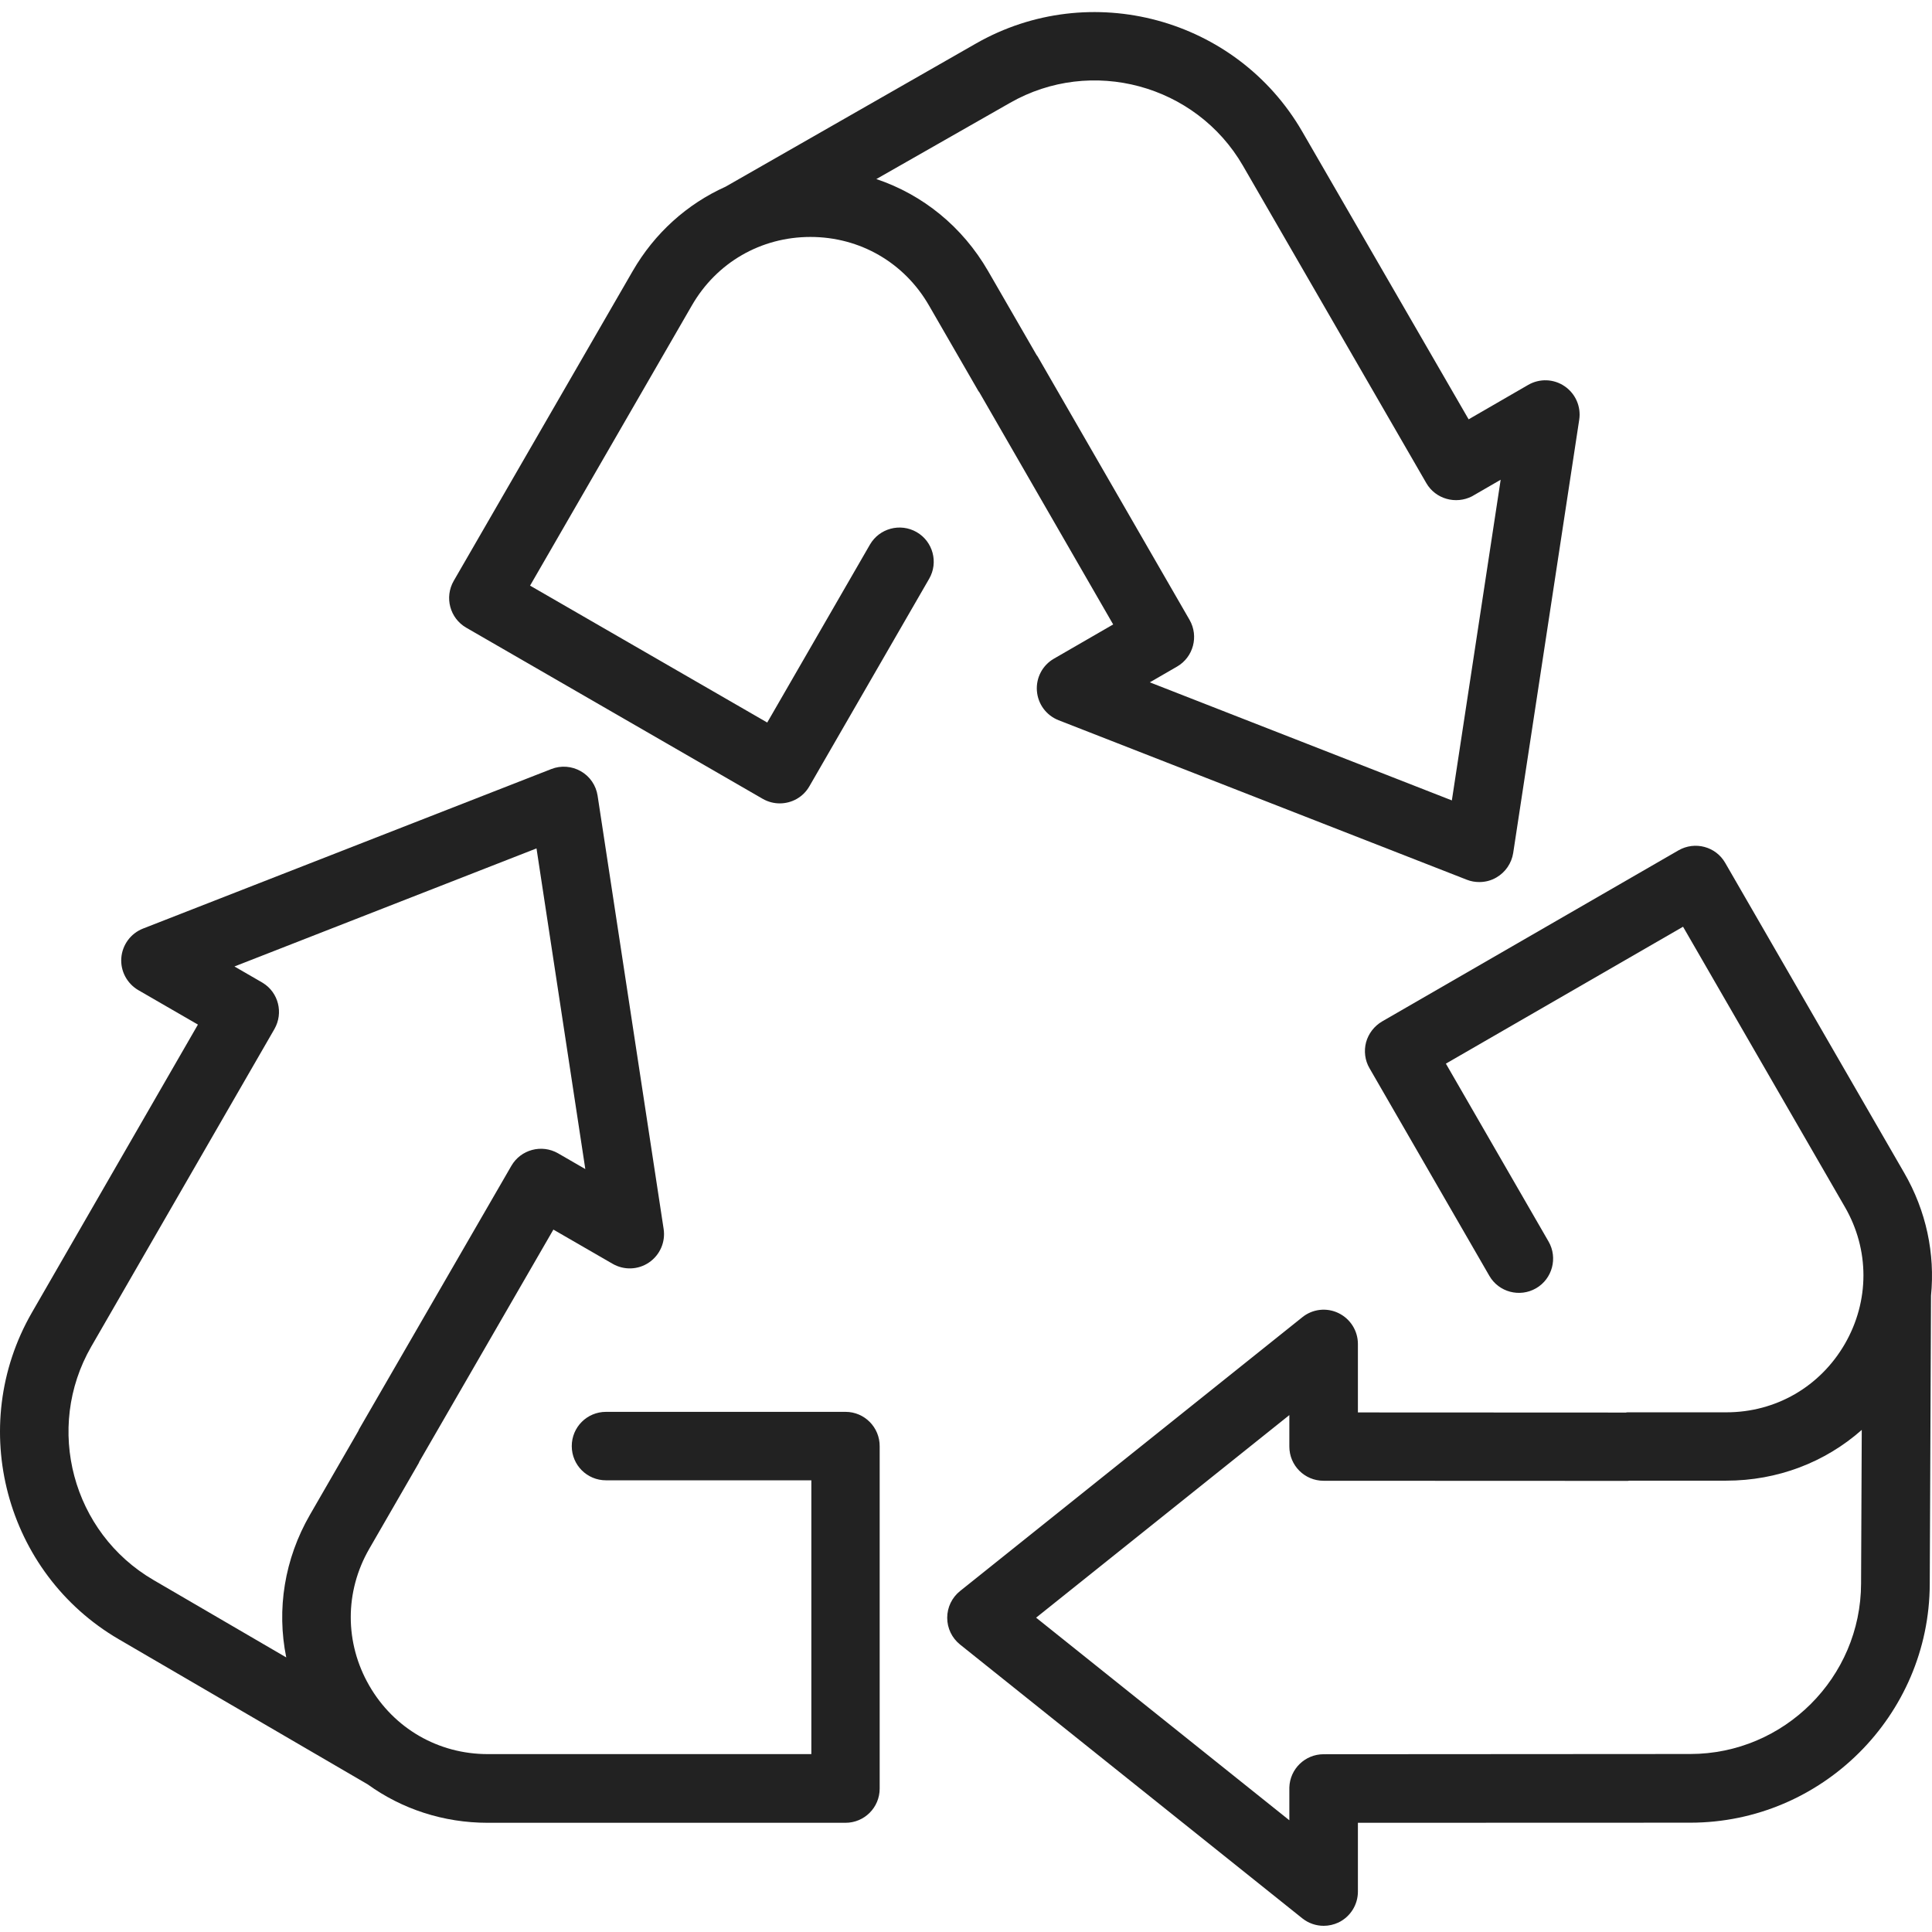 <svg width="160" height="160" viewBox="0 0 160 160" fill="none" xmlns="http://www.w3.org/2000/svg">
<path d="M70.026 116.924H50.185C48.616 116.924 47.351 118.189 47.351 119.759C47.351 121.328 48.616 122.593 50.185 122.593H67.192V145.268H40.398C36.299 145.268 32.627 143.147 30.582 139.6C28.537 136.052 28.537 131.81 30.582 128.262L34.672 121.176C34.701 121.128 34.71 121.081 34.729 121.043L45.829 101.83L50.737 104.664C51.679 105.206 52.849 105.168 53.752 104.55C54.656 103.932 55.122 102.857 54.96 101.782L49.491 65.896C49.358 65.04 48.854 64.298 48.102 63.87C47.351 63.442 46.457 63.375 45.658 63.689L11.845 76.9C10.827 77.3 10.133 78.242 10.047 79.326C9.962 80.41 10.513 81.447 11.455 81.999L16.391 84.852L2.638 108.707C-2.793 118.142 0.431 130.269 9.838 135.757L30.459 147.779C33.284 149.815 36.717 150.956 40.389 150.956H70.017C71.586 150.956 72.851 149.691 72.851 148.122V119.778C72.861 118.199 71.586 116.924 70.026 116.924ZM7.555 111.522L22.726 85.223C23.487 83.891 23.068 82.198 21.765 81.399C21.737 81.38 21.689 81.352 21.67 81.342L19.416 80.039L44.431 70.261L48.473 96.817L46.219 95.514C44.859 94.734 43.128 95.2 42.348 96.551L29.745 118.351C29.717 118.389 29.707 118.437 29.688 118.484L25.674 125.437C23.553 129.109 22.897 133.284 23.706 137.26L12.71 130.849C5.986 126.93 3.675 118.266 7.555 111.522Z" fill="#222222"/>
<path d="M75.914 44.067C74.554 43.287 72.823 43.753 72.043 45.104L63.539 59.837L43.898 48.499L57.3 25.292C59.345 21.744 63.016 19.623 67.116 19.623C71.215 19.623 74.886 21.744 76.931 25.292L81.021 32.378C81.05 32.425 81.078 32.454 81.107 32.492L92.188 51.714L87.28 54.549C86.338 55.091 85.787 56.128 85.872 57.221C85.958 58.315 86.652 59.247 87.67 59.647L121.483 72.858C121.816 72.991 122.168 73.048 122.51 73.048C123.005 73.048 123.49 72.925 123.927 72.668C124.669 72.24 125.183 71.489 125.316 70.642L130.785 34.755C130.947 33.681 130.481 32.606 129.577 31.988C128.673 31.369 127.503 31.331 126.562 31.873L121.625 34.727L107.843 10.891C102.393 1.475 90.276 -1.797 80.822 3.606L60.096 15.457C56.919 16.884 54.218 19.29 52.392 22.457L37.573 48.109C36.793 49.47 37.259 51.201 38.61 51.981L63.159 66.153C63.606 66.409 64.091 66.533 64.576 66.533C65.556 66.533 66.507 66.029 67.03 65.116L76.95 47.929C77.73 46.578 77.264 44.847 75.914 44.067ZM83.637 8.523C90.38 4.661 99.045 7.001 102.936 13.726L118.125 40.015C118.886 41.328 120.56 41.794 121.911 41.1C121.949 41.081 121.987 41.062 122.025 41.033L124.279 39.73L120.237 66.286L95.222 56.508L97.476 55.205C98.827 54.425 99.293 52.694 98.513 51.334L85.929 29.515C85.901 29.477 85.872 29.439 85.844 29.401L81.83 22.448C79.709 18.776 76.427 16.123 72.575 14.829L83.637 8.523Z" fill="#222222"/>
<path d="M157.693 97.122L142.874 71.46C142.094 70.1 140.363 69.643 139.003 70.423L114.454 84.595C113.807 84.976 113.332 85.594 113.132 86.317C112.942 87.04 113.037 87.82 113.417 88.466L123.338 105.653C124.117 107.014 125.858 107.47 127.209 106.69C128.559 105.91 129.025 104.17 128.245 102.819L119.742 88.086L139.383 76.748L152.785 99.956C154.839 103.504 154.83 107.746 152.785 111.294C150.73 114.841 147.068 116.962 142.969 116.962H134.789C134.742 116.962 134.694 116.972 134.647 116.982L112.456 116.972V111.303C112.456 110.209 111.829 109.22 110.849 108.745C109.869 108.269 108.699 108.402 107.853 109.087L79.509 131.762C78.834 132.304 78.444 133.113 78.444 133.978C78.444 134.844 78.834 135.652 79.509 136.195L107.853 158.87C108.367 159.279 108.994 159.488 109.622 159.488C110.041 159.488 110.459 159.393 110.849 159.212C111.829 158.737 112.456 157.747 112.456 156.654V150.956L139.992 150.947C150.883 150.937 159.776 142.073 159.814 131.192L159.918 107.308C160.261 103.827 159.528 100.289 157.693 97.122ZM139.973 145.259L109.613 145.278C108.081 145.278 106.826 146.495 106.778 148.027C106.778 148.055 106.778 148.112 106.778 148.141V150.747L85.806 133.969L106.778 117.191V119.797C106.778 121.366 108.043 122.631 109.613 122.631L134.799 122.641C134.846 122.641 134.894 122.631 134.941 122.622H142.96C147.202 122.622 151.139 121.109 154.183 118.418L154.126 131.144C154.107 138.924 147.753 145.259 139.973 145.259Z" fill="#222222"/>
</svg>
